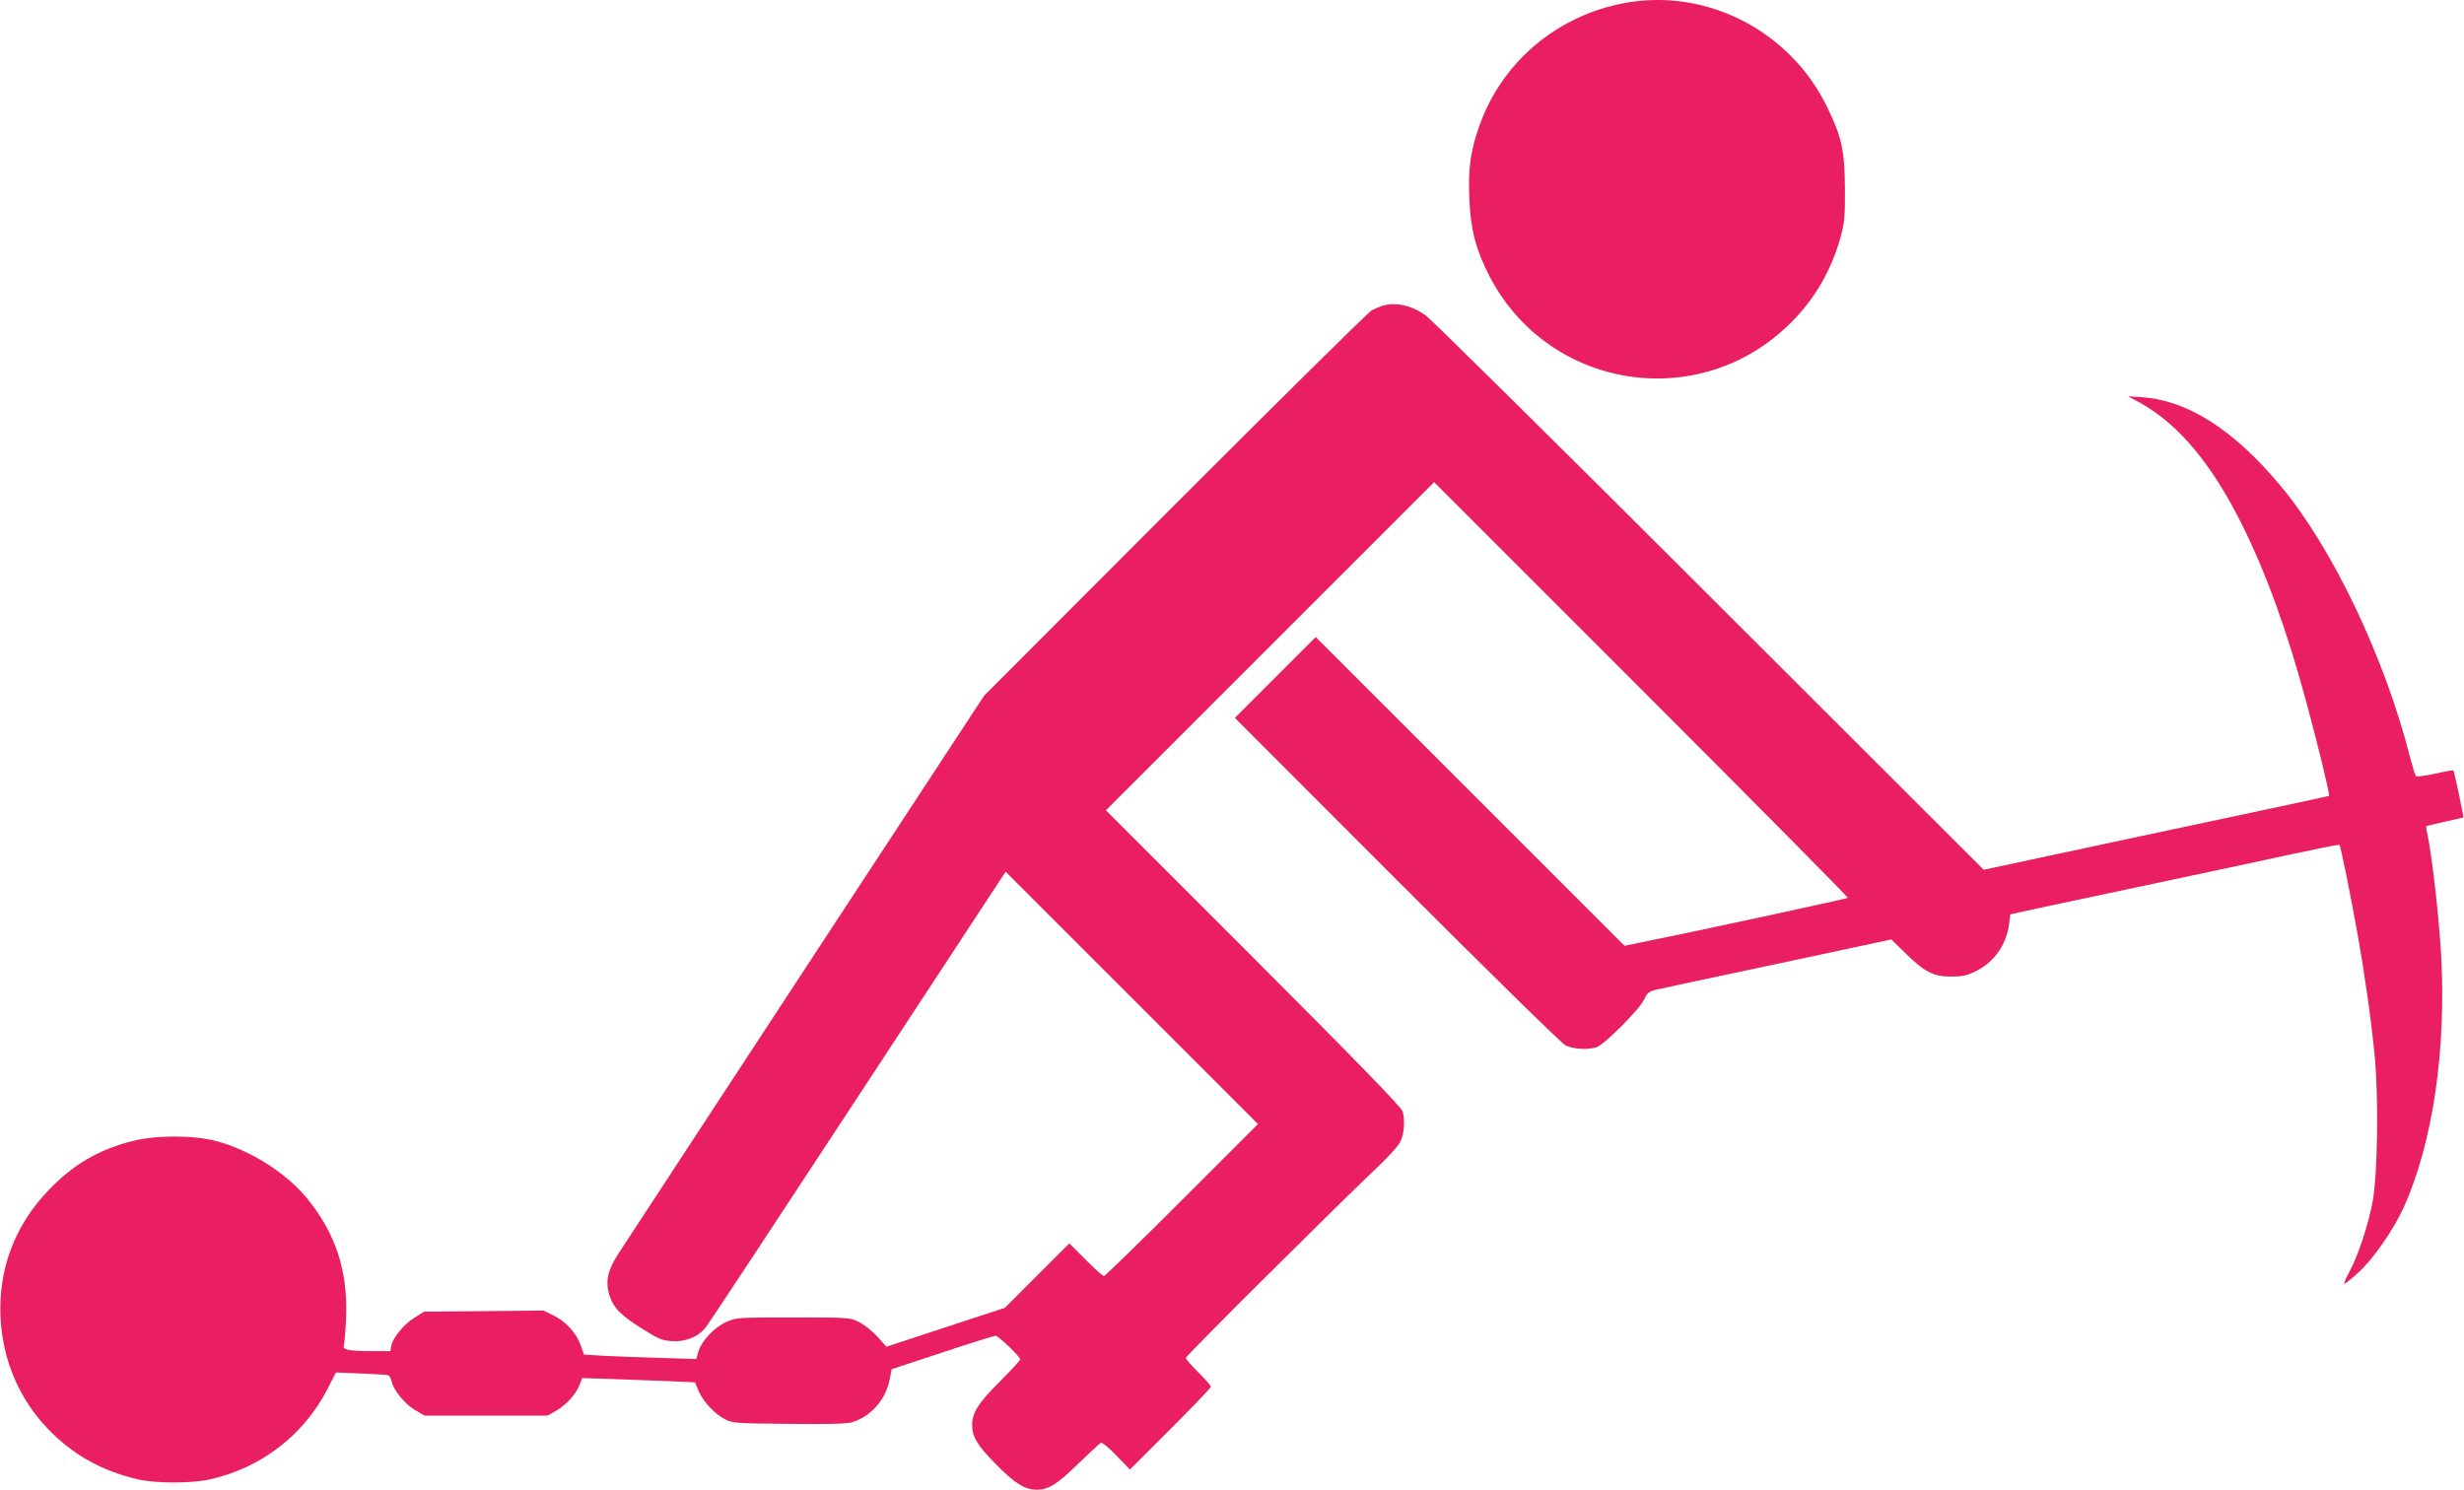 <?xml version="1.0" standalone="no"?>
<!DOCTYPE svg PUBLIC "-//W3C//DTD SVG 20010904//EN"
 "http://www.w3.org/TR/2001/REC-SVG-20010904/DTD/svg10.dtd">
<svg version="1.0" xmlns="http://www.w3.org/2000/svg"
 width="1280pt" height="774pt" viewBox="0 0 1280 774"
 preserveAspectRatio="xMidYMid meet">
<g transform="translate(0,774) scale(0.1,-0.1)"
fill="#e91e63" stroke="none">
<path d="M8443 7725 c-352 -64 -639 -305 -757 -636 -47 -131 -60 -222 -53
-381 6 -159 33 -263 104 -402 306 -591 1090 -715 1563 -246 127 125 214 276
262 450 20 74 23 107 22 250 -1 194 -16 267 -90 419 -191 399 -625 623 -1051
546z"/>
<path d="M7180 6151 c-14 -5 -39 -15 -55 -24 -17 -9 -476 -463 -1022 -1009
l-991 -993 -928 -1415 c-510 -778 -947 -1445 -970 -1481 -57 -88 -70 -144 -49
-216 20 -67 61 -109 180 -182 74 -47 96 -56 146 -59 67 -5 133 21 172 67 13
15 369 555 792 1200 l769 1172 655 -655 656 -656 -395 -395 c-217 -217 -400
-395 -405 -395 -6 0 -49 38 -95 85 l-85 85 -167 -167 -168 -168 -308 -101
-307 -101 -47 52 c-26 29 -69 63 -95 76 -47 24 -53 24 -343 24 -290 0 -296 0
-348 -24 -62 -28 -127 -97 -144 -153 l-11 -39 -191 6 c-105 3 -236 8 -291 11
l-101 6 -17 47 c-22 64 -77 125 -141 156 l-53 26 -310 -3 -310 -3 -48 -30
c-56 -34 -113 -104 -122 -146 l-5 -29 -93 0 c-120 0 -158 7 -149 29 3 9 9 75
12 147 9 246 -56 441 -209 625 -107 128 -294 245 -464 290 -118 32 -317 32
-440 0 -176 -46 -304 -121 -432 -254 -178 -185 -263 -414 -250 -667 12 -219
97 -418 245 -573 129 -134 277 -218 467 -263 90 -21 275 -22 371 -1 266 57
492 230 615 470 l44 86 130 -5 c71 -3 135 -7 142 -9 6 -2 14 -17 18 -34 10
-45 69 -117 123 -148 l47 -28 320 0 320 0 47 27 c53 32 103 88 120 136 l12 32
161 -5 c88 -3 220 -8 292 -11 l133 -6 20 -47 c25 -55 80 -115 135 -144 38 -21
55 -22 330 -25 202 -2 302 0 330 8 98 30 175 116 196 220 l11 56 263 87 c144
48 269 87 277 87 14 0 128 -109 128 -123 0 -5 -48 -56 -106 -115 -112 -111
-143 -161 -144 -225 0 -62 26 -105 122 -203 99 -101 152 -134 214 -134 62 1
106 28 216 136 57 55 109 103 115 107 8 5 39 -20 82 -65 l71 -73 210 210 c115
115 210 214 210 220 0 6 -29 40 -65 75 -36 35 -65 69 -65 75 0 11 830 836 995
990 53 50 106 108 118 130 21 42 27 109 14 160 -6 21 -227 249 -775 798 l-767
767 853 853 852 852 1077 -1077 c592 -592 1075 -1080 1072 -1083 -5 -5 -874
-192 -1077 -232 l-83 -17 -802 802 -802 802 -210 -210 -210 -210 840 -841
c469 -469 856 -849 877 -860 41 -21 120 -25 164 -9 42 16 224 199 245 247 17
36 25 42 67 52 26 6 281 61 567 121 286 61 549 117 585 125 l65 14 75 -73 c98
-96 144 -120 235 -120 57 0 81 5 127 27 97 47 162 140 175 247 l6 49 66 15
c36 8 194 42 351 75 157 33 476 101 710 151 539 116 580 124 584 119 5 -5 58
-265 90 -445 39 -216 74 -463 92 -649 21 -220 15 -614 -10 -755 -22 -120 -77
-287 -121 -367 -19 -35 -31 -63 -26 -63 4 0 38 27 75 61 76 70 178 217 231
332 152 334 224 820 196 1319 -11 193 -48 520 -71 622 -5 22 -8 42 -6 43 2 2
45 12 97 24 51 11 94 21 96 22 2 3 -48 241 -52 245 -1 1 -44 -6 -96 -18 -51
-11 -96 -17 -99 -12 -4 4 -17 48 -30 97 -132 520 -404 1090 -674 1412 -241
289 -480 442 -716 459 l-75 5 63 -34 c200 -112 372 -317 531 -637 126 -255
233 -550 335 -929 59 -218 120 -471 115 -476 -4 -2 -157 -35 -1004 -215 -126
-27 -356 -76 -510 -109 l-280 -60 -1425 1423 c-784 783 -1447 1439 -1475 1458
-73 52 -155 70 -225 49z"/>
</g>
</svg>
